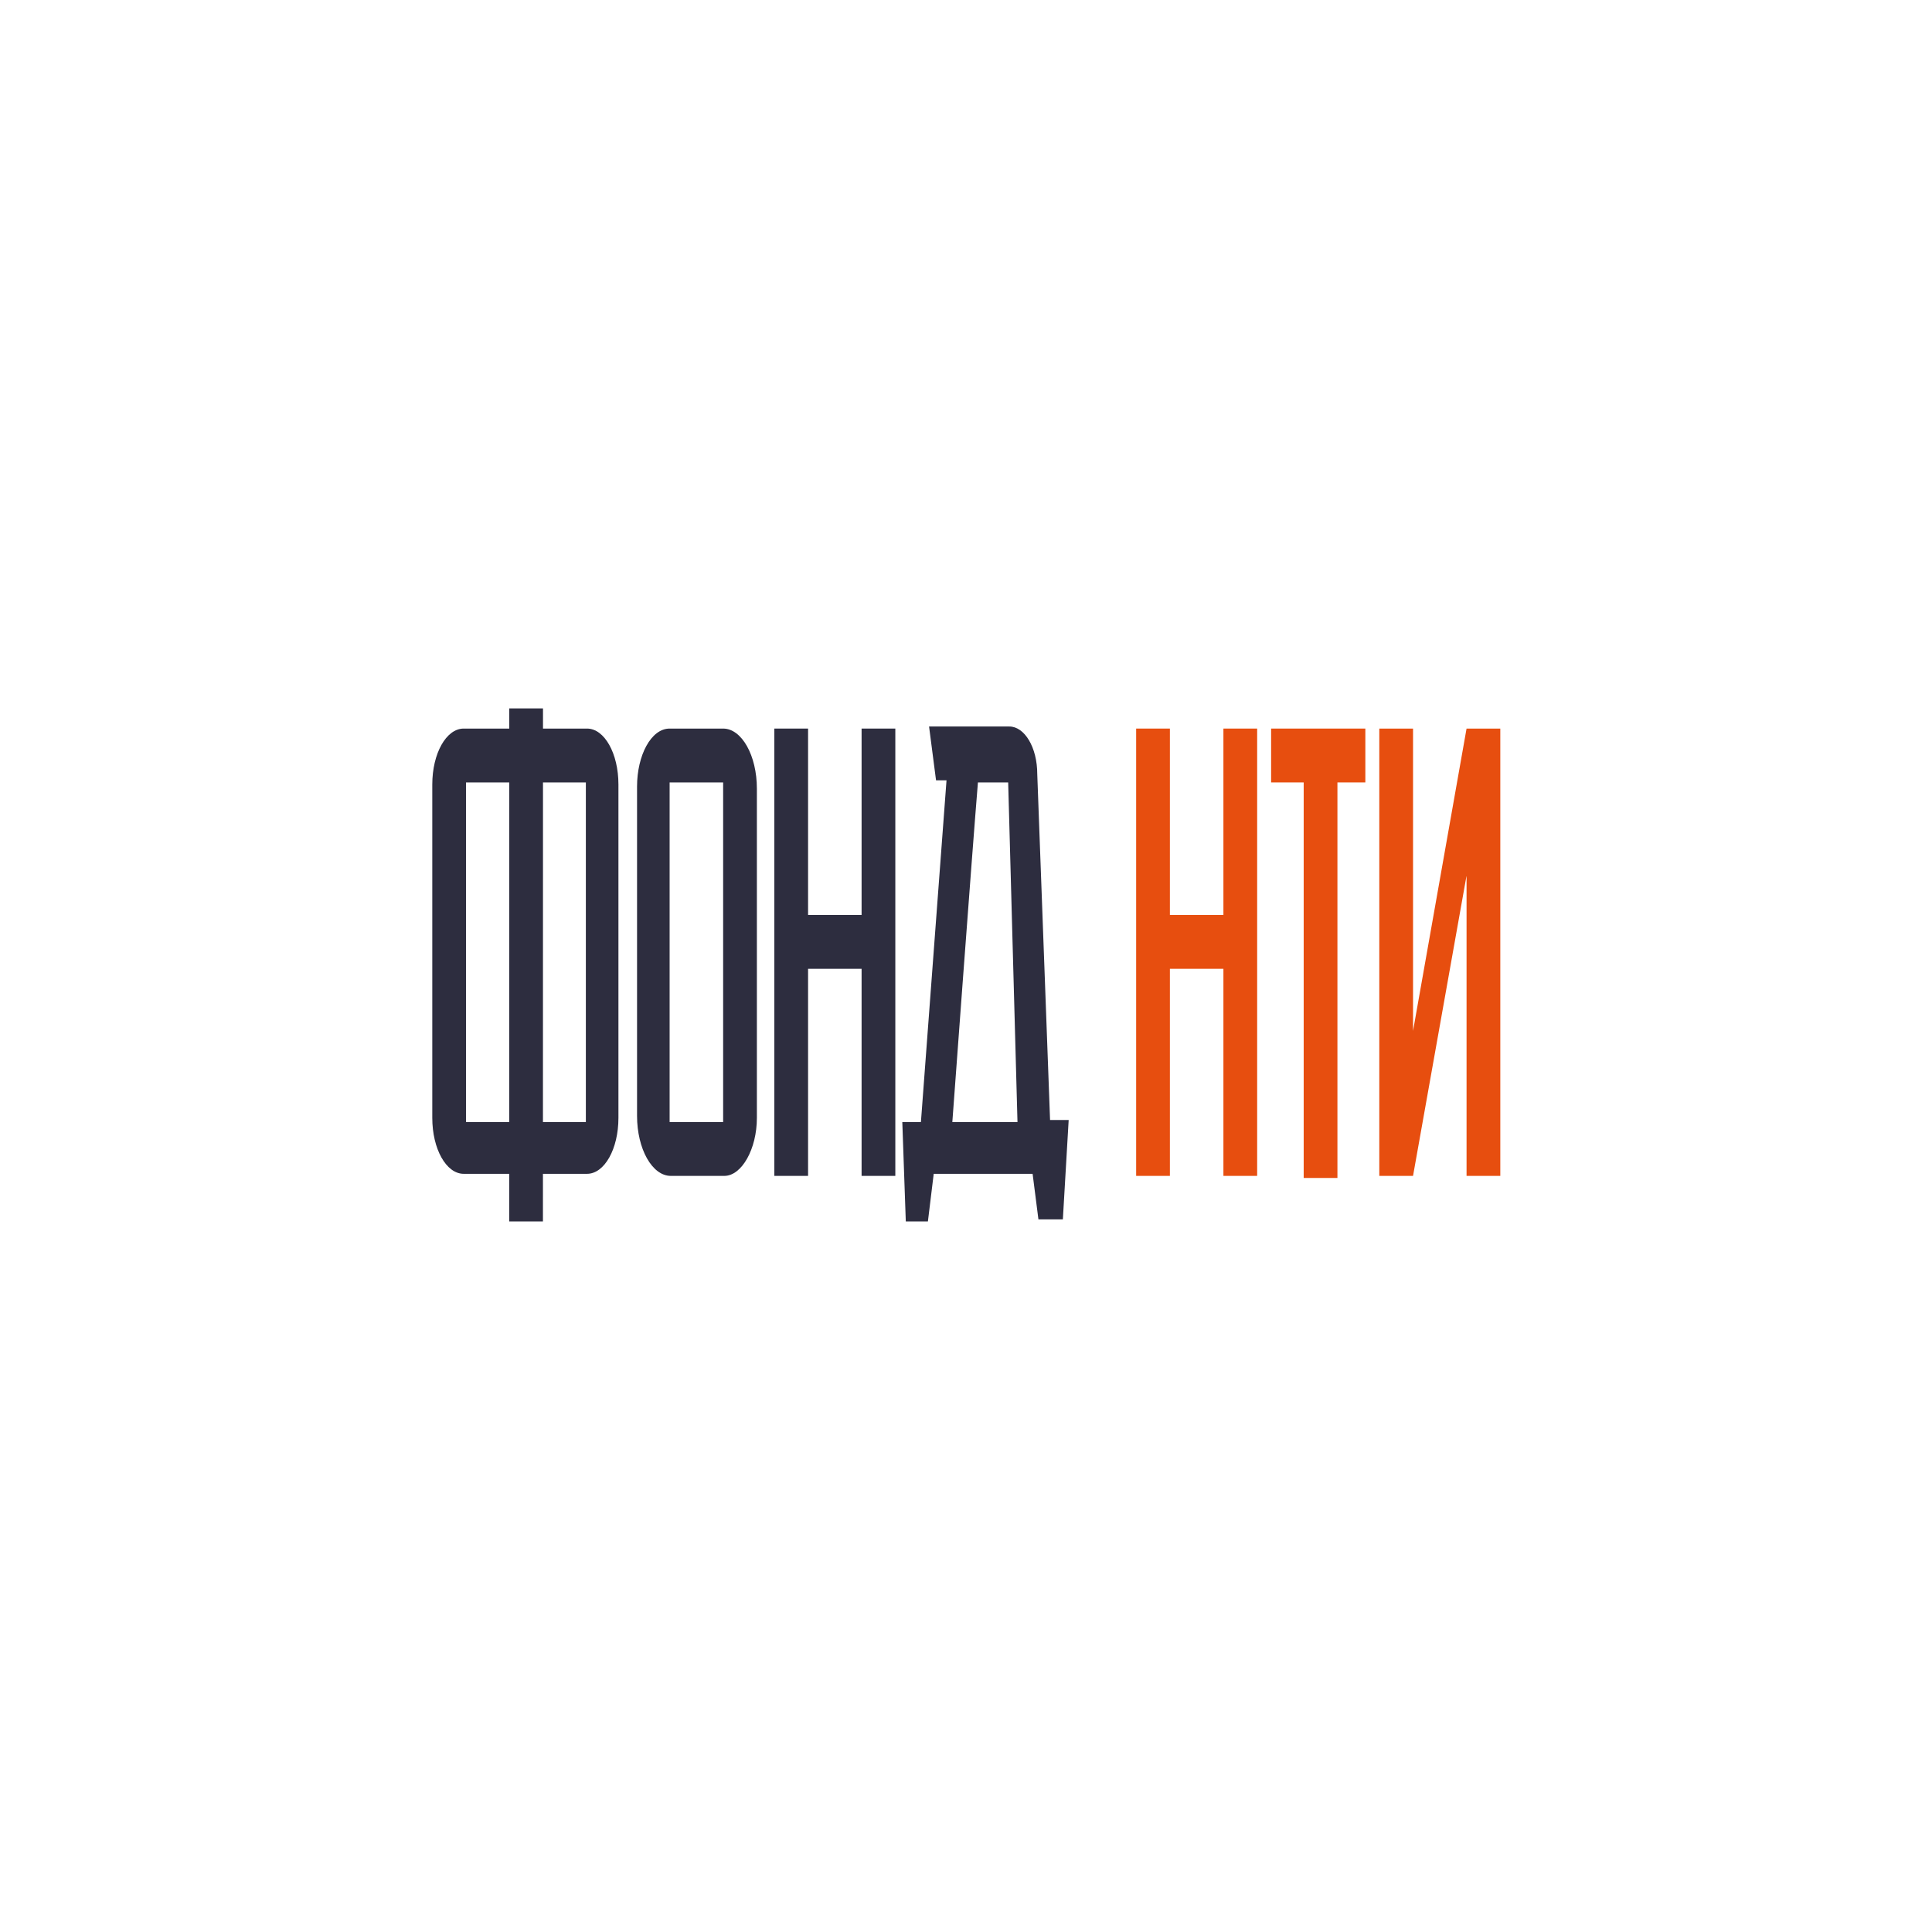 <?xml version="1.0" encoding="UTF-8"?> <svg xmlns="http://www.w3.org/2000/svg" width="1600" height="1600" viewBox="0 0 1600 1600" fill="none"> <path d="M554.552 603.373H598.873C614.289 603.373 626.814 625.669 626.814 653.109V925.801C626.814 951.527 614.289 973.822 599.837 973.822H555.516C540.1 973.822 527.575 951.527 527.575 924.086V651.394C527.575 625.669 539.136 603.373 554.552 603.373ZM554.552 929.231H598.873V647.964H554.552V929.231Z" fill="#2D2D3F"></path> <path d="M384.014 603.373H486.145C500.597 603.373 512.159 623.954 512.159 649.679V925.801C512.159 951.527 500.597 972.107 486.145 972.107H384.014C369.562 972.107 358 951.527 358 925.801V649.679C358 623.954 369.562 603.373 384.014 603.373ZM385.941 929.231H485.181V647.964H385.941V929.231Z" fill="#2D2D3F"></path> <path d="M669.208 973.822H641.267V603.373H669.208V757.727H713.529V603.373H741.471V973.822H713.529V802.319H669.208V973.822Z" fill="#2D2D3F"></path> <path d="M768.449 1011.56H750.142L747.252 929.234H762.668L783.864 646.251H775.193L769.412 601.66H835.894C848.418 601.66 859.017 618.811 859.017 641.106L869.616 927.518H885.031L880.214 1009.84H859.98L855.163 972.109H773.266L768.449 1011.56ZM788.682 929.234H842.638L834.929 647.966H809.879C805.062 706.278 788.682 929.234 788.682 929.234Z" fill="#2D2D3F"></path> <path d="M968.855 973.822H940.914V603.373H968.855V757.727H1013.18V603.373H1041.12V973.822H1013.18V802.319H968.855V973.822Z" fill="#E74E0F"></path> <path d="M1052.68 603.373H1130.72V647.964H1107.6V975.537H1079.66V647.964H1052.68V603.373Z" fill="#E74E0F"></path> <path d="M1214.54 725.14L1170.22 973.822H1142.28V603.373H1170.22V853.77L1214.54 603.373H1242.49V973.822H1214.54V725.14Z" fill="#E74E0F"></path> <path d="M449.636 1011.55H421.695L421.747 586.666H449.688L449.636 1011.55Z" fill="#2D2D3F"></path> </svg> 